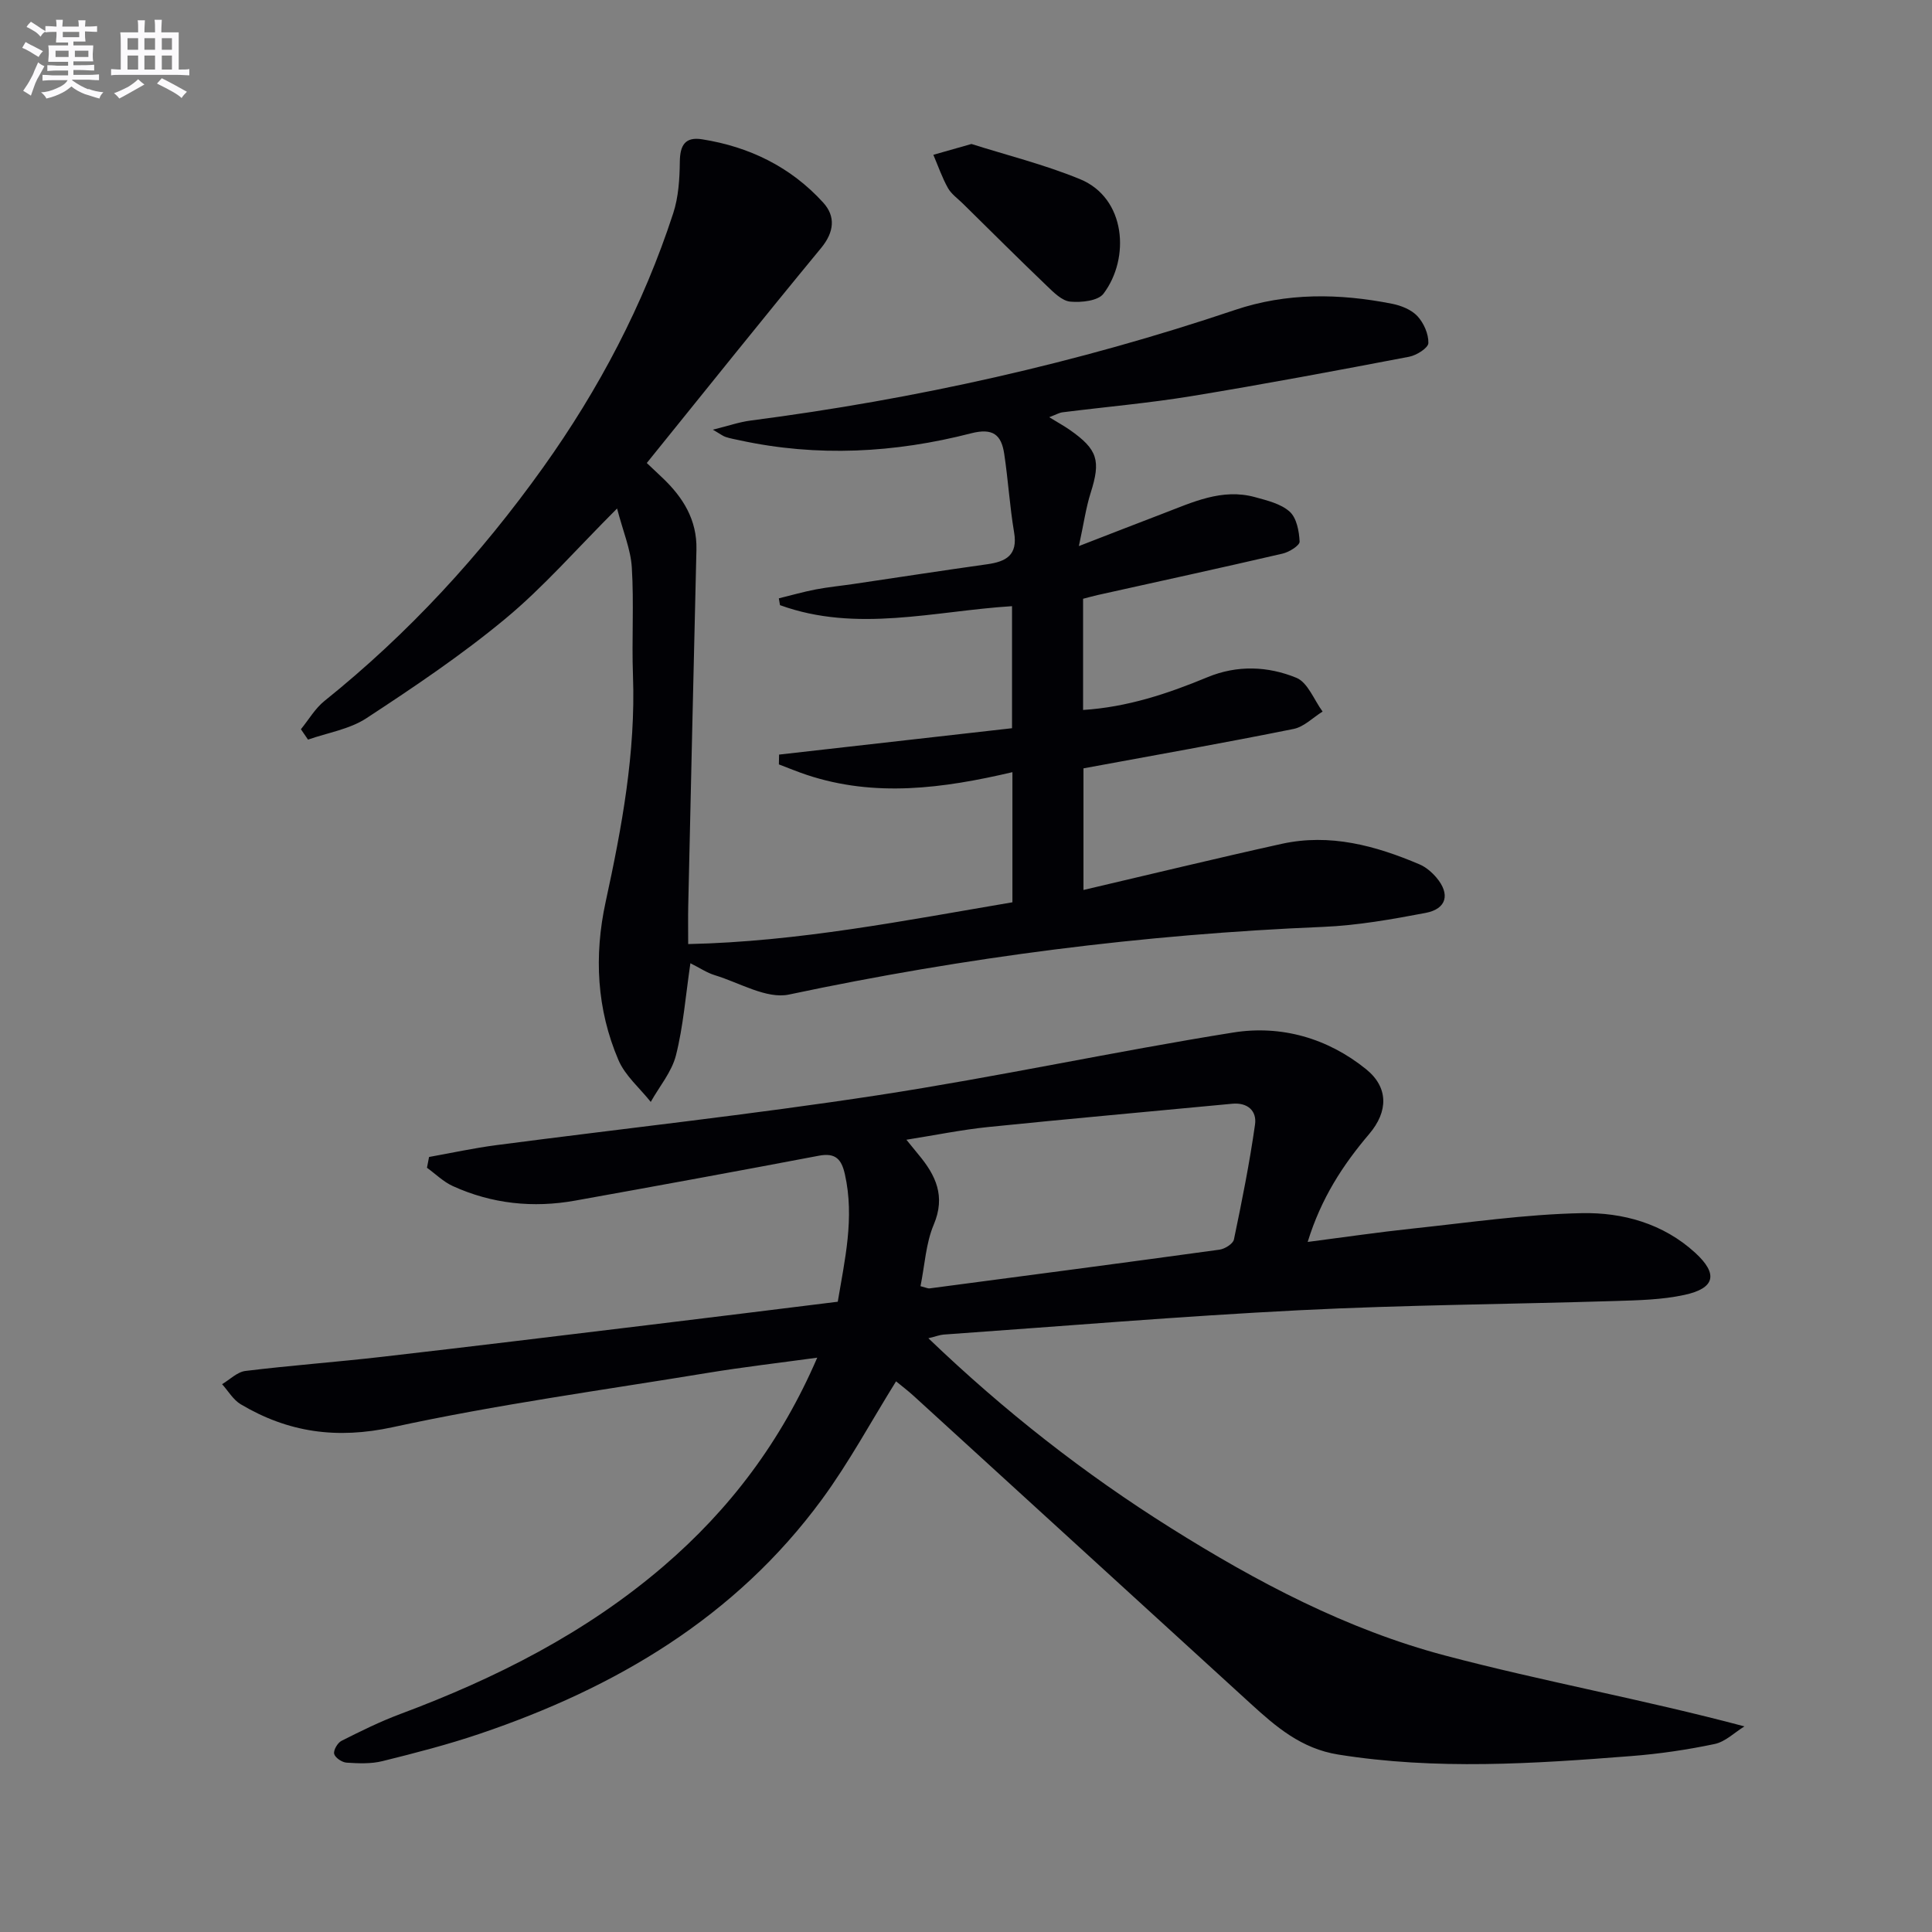 <svg enable-background="new 0 0 400 400" viewBox="0 0 400 400" xmlns="http://www.w3.org/2000/svg"><rect x="0" y="0" width="400" height="400" fill="#808080" stroke="none"/><g fill="#010105"><path d="m88.83 239.54c4.64-.83 9.25-1.84 13.92-2.45 26.35-3.45 52.78-6.32 79.04-10.34 24.6-3.77 48.96-9.05 73.54-12.98 9.91-1.58 19.53 1.15 27.51 7.6 4.64 3.75 4.62 8.73.63 13.42-5.41 6.37-9.92 13.23-12.73 22.34 7.67-.99 14.64-2.02 21.64-2.76 11.7-1.24 23.4-2.97 35.13-3.2 8.45-.17 16.84 2.14 23.46 8.2 4.78 4.38 4.16 7.35-2.24 8.73-4.66 1.01-9.55 1.11-14.35 1.26-21.79.67-43.61.81-65.37 1.91-24.57 1.24-49.1 3.31-73.65 5.04-.78.06-1.55.37-3.15.76 15.75 15.11 32.3 28.05 50.19 39.28 17.81 11.18 36.41 21.01 56.76 26.4 20.24 5.36 40.93 9.07 62.01 14.68-2.05 1.26-3.96 3.19-6.18 3.65-5.66 1.19-11.44 2.04-17.21 2.49-20.24 1.59-40.46 2.93-60.72-.31-7.66-1.23-12.88-5.75-18.16-10.57-23.23-21.22-46.46-42.44-69.7-63.65-1.21-1.11-2.53-2.1-3.68-3.05-5.17 8.3-9.73 16.79-15.37 24.47-17.9 24.38-42.7 38.99-70.85 48.51-6.59 2.23-13.36 3.98-20.11 5.65-2.36.59-4.96.48-7.42.32-.95-.06-2.36-1-2.58-1.8-.2-.74.69-2.3 1.5-2.71 3.98-2.01 8.01-4 12.18-5.56 19.76-7.38 38.38-16.77 54.5-30.6 13.71-11.76 24.34-25.8 31.83-43.18-8.03 1.1-15.38 1.95-22.67 3.15-21.77 3.58-43.67 6.56-65.2 11.24-11.63 2.53-21.67 1.09-31.49-4.74-1.56-.93-2.59-2.75-3.86-4.16 1.61-.95 3.14-2.54 4.84-2.74 9.39-1.15 18.83-1.84 28.23-2.92 18.64-2.14 37.26-4.42 55.88-6.67 12.69-1.53 25.37-3.12 38.52-4.74 1.43-8.63 3.51-17.32 1.48-26.37-.7-3.14-1.94-4.52-5.4-3.86-16.79 3.19-33.61 6.27-50.43 9.29-8.73 1.57-17.26.68-25.36-3.01-1.95-.89-3.57-2.51-5.34-3.79.15-.75.29-1.49.43-2.23zm101.75 26.75c1.24.32 1.56.5 1.86.46 20.02-2.64 40.04-5.27 60.04-8.02 1.11-.15 2.8-1.21 2.99-2.1 1.65-7.9 3.24-15.83 4.37-23.81.4-2.81-1.52-4.61-4.74-4.3-16.84 1.61-33.7 3.1-50.53 4.82-5.45.56-10.85 1.67-16.91 2.63 1.27 1.56 1.88 2.33 2.51 3.08 3.57 4.28 5.65 8.6 3.15 14.5-1.63 3.86-1.85 8.32-2.74 12.74z"/><path d="m224.32 159.08v25.18c13.95-3.26 27.46-6.55 41.04-9.55 9.98-2.2 19.41.36 28.54 4.25 1.32.56 2.56 1.63 3.5 2.74 2.89 3.42 2.12 6.48-2.25 7.31-7 1.33-14.09 2.59-21.18 2.89-37.28 1.54-74.11 6.27-110.62 14.01-4.62.98-10.22-2.44-15.31-3.99-1.66-.5-3.17-1.53-5.1-2.49-1 6.77-1.47 13.05-2.99 19.06-.87 3.44-3.43 6.45-5.22 9.65-2.28-2.87-5.3-5.42-6.69-8.67-4.5-10.52-5.07-21.59-2.65-32.73 3.36-15.46 6.24-30.94 5.66-46.88-.27-7.46.22-14.95-.24-22.38-.23-3.75-1.81-7.42-3.05-12.2-8.46 8.45-15.24 16.28-23.12 22.81-9.06 7.52-18.9 14.14-28.76 20.6-3.5 2.3-8.04 3.01-12.11 4.44-.49-.72-.98-1.44-1.47-2.15 1.61-1.97 2.93-4.29 4.87-5.85 17.4-13.96 32.32-30.21 45.26-48.33 11.58-16.21 20.77-33.68 26.95-52.64 1.1-3.36 1.33-7.11 1.37-10.69.04-3.39 1.09-5.19 4.61-4.63 9.82 1.55 18.38 5.74 25.08 13.11 2.59 2.85 2.29 6.09-.44 9.4-12.07 14.63-23.92 29.45-36.09 44.51 1.2 1.13 2.24 2.1 3.26 3.08 4.25 4.04 7.16 8.69 7.02 14.84-.59 24.62-1.15 49.24-1.7 73.85-.05 2.32-.01 4.65-.01 7.83 22.81-.49 44.84-4.88 67.13-8.65 0-9.02 0-17.75 0-26.94-14.4 3.38-28.49 5.25-42.58.56-1.95-.65-3.85-1.44-5.77-2.17.01-.68.03-1.36.04-2.03 15.96-1.81 31.92-3.61 48.23-5.46 0-8.67 0-16.88 0-25.27-16.1 1.01-32.17 5.55-48.04-.21-.08-.47-.16-.94-.24-1.41 2.54-.62 5.06-1.35 7.62-1.84 2.61-.5 5.26-.75 7.89-1.14 9.19-1.36 18.38-2.78 27.58-4.07 3.95-.55 6.42-1.87 5.62-6.6-.91-5.39-1.23-10.87-2.05-16.28-.59-3.91-2.3-5.41-6.88-4.23-15.79 4.06-31.81 4.93-47.89 1.44-.97-.21-1.96-.38-2.9-.69-.6-.2-1.13-.63-2.65-1.51 3.18-.78 5.47-1.59 7.82-1.89 34.16-4.43 67.63-11.89 100.29-22.9 10.68-3.6 21.59-3.44 32.51-1.28 1.88.37 4 1.22 5.25 2.56 1.32 1.42 2.32 3.7 2.27 5.58-.03 1.01-2.45 2.54-3.98 2.83-14.99 2.86-29.98 5.68-45.04 8.15-8.84 1.45-17.8 2.23-26.7 3.35-.74.09-1.43.51-2.78 1.02 1.79 1.1 3.08 1.8 4.28 2.64 5.78 4.05 6.42 6.35 4.3 13.02-.98 3.08-1.42 6.33-2.44 11.02 6.71-2.6 12.04-4.68 17.38-6.72 6.15-2.34 12.24-5.3 19.1-3.41 2.51.69 5.35 1.37 7.17 3.01 1.44 1.3 1.95 4.04 2.05 6.19.04.8-2.16 2.18-3.53 2.49-12.74 2.96-25.53 5.74-38.3 8.58-.95.21-1.89.49-3 .77v23.02c9.15-.58 17.53-3.37 25.75-6.78 6.17-2.56 12.53-2.29 18.41.12 2.37.97 3.65 4.58 5.43 6.99-2 1.24-3.85 3.17-6.01 3.6-14.28 2.88-28.65 5.42-43.5 8.16z"/><path d="m201.13 29.81c7.17 2.28 15.04 4.23 22.47 7.28 9.53 3.91 10.41 16.36 4.87 23.71-1.13 1.5-4.6 1.86-6.88 1.65-1.72-.16-3.44-1.91-4.86-3.27-5.86-5.61-11.61-11.35-17.39-17.04-1.07-1.05-2.39-1.97-3.09-3.23-1.21-2.17-2.03-4.56-3.01-6.86 2.28-.64 4.56-1.29 7.89-2.24z"/></g><path d="m6.8 9.5c.6.3 1.3.7 2.1 1.1-.4.4-.7.8-.9 1.2-.7-.4-1.3-.8-1.8-1.1s-1.1-.6-1.6-.8c.2-.4.5-.8.7-1.2.4.2.8.5 1.5.8zm.9 6.9c-.3.6-.5 1.1-.7 1.7s-.4 1.1-.6 1.7c-.6-.4-1.1-.7-1.6-1 .7-1 1.2-1.8 1.5-2.4.3-.5.6-1.1.8-1.7.3-.6.5-1.2.8-1.8.3.3.8.6 1.3.8-.7 1.3-1.2 2.2-1.5 2.7zm.1-11c.4.3 1 .7 1.7 1.1-.5.2-.8.6-1.1 1.1-.5-.6-1-1-1.4-1.2s-.9-.6-1.5-.8c.2-.4.5-.7.9-1.1.5.3.9.6 1.4.9zm10.5 13c1 .4 2 .6 3.1.7-.4.4-.7.8-.8 1.3-.9-.2-1.9-.6-3-.9-1-.4-2-.9-2.8-1.6-.5.4-1.1.9-1.9 1.3s-1.9.9-3.3 1.2c-.1-.3-.5-.8-1.1-1.3 1 0 2.1-.3 3.2-.8 1.2-.5 1.9-1 2.3-1.7h-3.2c-.4 0-1 0-2 .1v-1.2c1 0 1.7.1 2 .1h3.3v-1h-2.3c-.2 0-.9 0-2 .1v-1.2c1.2 0 1.9.1 2 .1h2.3v-.8h-4.1c0-.7.1-1.2.1-1.6 0-.5 0-1.1-.1-1.8h4.1v-.6h-2.5c0-.6.1-1.1.1-1.6v-.6h-.5c-.4 0-1 0-1.8.1v-1.3c1.2 0 1.9.1 2.1.1h.2c0-.3 0-.8-.1-1.4h1.4c0 .6-.1 1-.1 1.4h3.4c0-.4 0-.8-.1-1.3h1.5c0 .4-.1.9-.1 1.3.7 0 1.5 0 2.5-.1v1.2c-1 0-1.8-.1-2.5-.1v.6c0 .3 0 .8.1 1.5h-2.5v.8h4.1c0 .7-.1 1.3-.1 1.8s0 1 .1 1.5h-4.1v.8h1.4c.8 0 1.8 0 2.9-.1v1.2c-1 0-1.9-.1-2.8-.1h-1.5v1h3.2c.3 0 1 0 2.1-.1v1.2c-1.1 0-1.8-.1-2.1-.1h-3.4l-.1.1c1.4 1 2.4 1.5 3.4 1.9zm-4.1-6.6v-1.3h-2.7v1.3zm2.2-4.1v-1.1h-3.4v1.1zm1.9 4.1v-1.3h-2.8v1.3z" fill="#fbfafc"/><path d="m37 6.7v2.3 5.4c1 0 1.8 0 2.2-.1v1.3c-.6 0-1.5-.1-2.5-.1h-11.9c-.7 0-1.3 0-1.8.1v-1.3c.5 0 1.1.1 2 .1v-5.2c0-1 0-1.8-.1-2.5h3.7c0-1.3 0-2.1-.1-2.5h1.5c0 .4-.1 1.3-.1 2.5h2.2c0-1.2 0-2.1-.1-2.6h1.5c0 .4-.1 1.3-.1 2.6zm-12.3 13.7c-.3-.4-.7-.8-1.1-1.1 1.1-.4 2.1-.9 2.9-1.3.8-.5 1.5-1 2.1-1.6.4.4.9.8 1.3 1.1-2.5 1.4-4.2 2.4-5.2 2.9zm3.9-10.1v-2.4h-2.2v2.4zm0 4.1v-2.9h-2.2v2.9zm3.5-4.1v-2.4h-2.2v2.4zm0 4.1v-2.9h-2.2v2.9zm.4 2.9 1-1.1c.6.3 1.4.7 2.5 1.3s2 1.1 2.7 1.5c-.4.4-.8.8-1.1 1.3-.8-.8-2.5-1.7-5.1-3zm3.1-7v-2.4h-2.1v2.4zm0 4.1v-2.9h-2.1v2.9z" fill="#fbfafc"/></svg>
